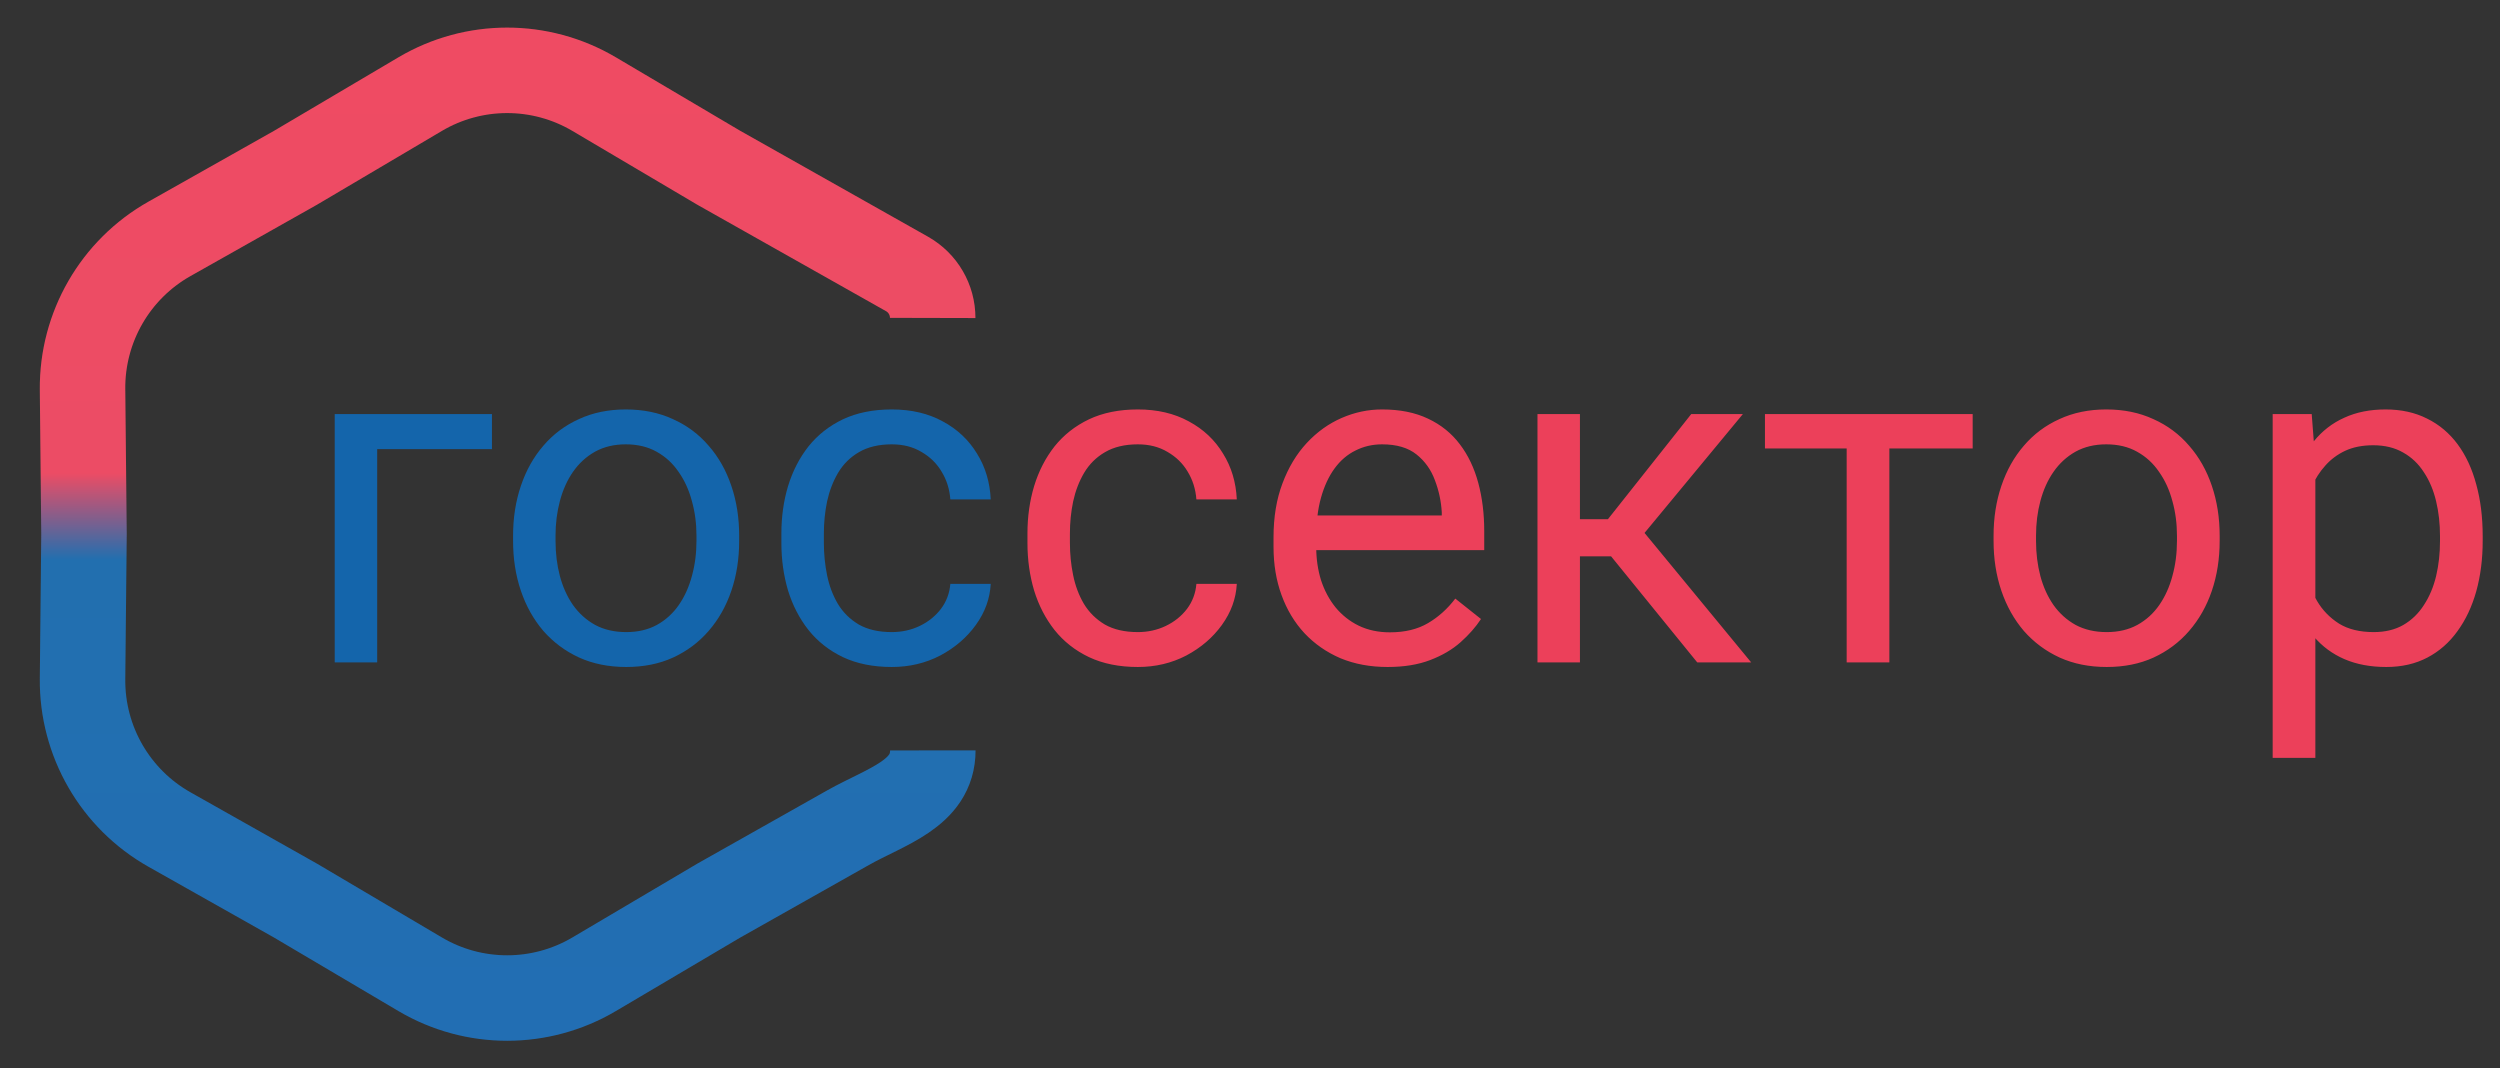 <svg width="117" height="50" viewBox="0 0 117 50" fill="none" xmlns="http://www.w3.org/2000/svg">
<rect x="0" y="0" width="117" height="50" fill="#333333" stroke="none"/>
<path d="M43.65 14.88V14.88C43.652 14.028 43.193 13.241 42.451 12.822L33.636 7.85L27.804 4.404C25.293 2.921 22.175 2.921 19.665 4.404L13.833 7.85L7.932 11.178C5.393 12.61 3.834 15.311 3.863 18.226L3.931 25L3.863 31.774C3.834 34.689 5.393 37.39 7.932 38.822L13.833 42.15L19.665 45.596C22.175 47.079 25.293 47.079 27.804 45.596L33.636 42.15L39.683 38.739C41.459 37.737 43.657 37.159 43.656 35.12V35.12" stroke="url(#paint0_linear_1582_17)" stroke-width="4"/>
<path d="M43.65 14.88V14.88C43.652 14.028 43.193 13.241 42.451 12.822L33.636 7.85L27.804 4.404C25.293 2.921 22.175 2.921 19.665 4.404L13.833 7.85L7.932 11.178C5.393 12.61 3.834 15.311 3.863 18.226L3.931 25L3.863 31.774C3.834 34.689 5.393 37.39 7.932 38.822L13.833 42.15L19.665 45.596C22.175 47.079 25.293 47.079 27.804 45.596L33.636 42.15L39.683 38.739C41.459 37.737 43.657 37.159 43.656 35.12V35.12" stroke="white" stroke-opacity="0.06" stroke-width="4"/>
<path d="M23.023 19.377V21.02H17.652V31H15.665V19.377H23.023ZM24.012 25.317V25.07C24.012 24.232 24.134 23.455 24.377 22.739C24.62 22.016 24.971 21.389 25.43 20.859C25.888 20.322 26.443 19.907 27.095 19.613C27.746 19.312 28.477 19.162 29.286 19.162C30.102 19.162 30.837 19.312 31.488 19.613C32.147 19.907 32.706 20.322 33.164 20.859C33.63 21.389 33.984 22.016 34.227 22.739C34.471 23.455 34.593 24.232 34.593 25.07V25.317C34.593 26.155 34.471 26.932 34.227 27.648C33.984 28.365 33.63 28.991 33.164 29.528C32.706 30.058 32.151 30.474 31.499 30.774C30.855 31.068 30.124 31.215 29.308 31.215C28.491 31.215 27.757 31.068 27.105 30.774C26.454 30.474 25.895 30.058 25.43 29.528C24.971 28.991 24.62 28.365 24.377 27.648C24.134 26.932 24.012 26.155 24.012 25.317ZM25.999 25.07V25.317C25.999 25.898 26.067 26.445 26.203 26.961C26.339 27.469 26.543 27.921 26.815 28.314C27.095 28.708 27.442 29.02 27.857 29.249C28.273 29.471 28.756 29.582 29.308 29.582C29.852 29.582 30.328 29.471 30.736 29.249C31.152 29.02 31.495 28.708 31.768 28.314C32.04 27.921 32.244 27.469 32.38 26.961C32.523 26.445 32.595 25.898 32.595 25.317V25.07C32.595 24.497 32.523 23.957 32.38 23.448C32.244 22.933 32.036 22.478 31.757 22.084C31.485 21.683 31.141 21.368 30.726 21.139C30.317 20.91 29.838 20.795 29.286 20.795C28.742 20.795 28.262 20.91 27.847 21.139C27.439 21.368 27.095 21.683 26.815 22.084C26.543 22.478 26.339 22.933 26.203 23.448C26.067 23.957 25.999 24.497 25.999 25.07ZM41.736 29.582C42.209 29.582 42.646 29.485 43.047 29.292C43.448 29.099 43.777 28.834 44.035 28.497C44.293 28.153 44.44 27.763 44.476 27.326H46.366C46.33 28.014 46.098 28.655 45.668 29.249C45.245 29.836 44.69 30.312 44.003 30.678C43.315 31.036 42.56 31.215 41.736 31.215C40.863 31.215 40.1 31.061 39.448 30.753C38.804 30.445 38.267 30.023 37.837 29.485C37.414 28.948 37.096 28.332 36.881 27.638C36.673 26.936 36.569 26.195 36.569 25.414V24.963C36.569 24.182 36.673 23.445 36.881 22.75C37.096 22.048 37.414 21.429 37.837 20.892C38.267 20.355 38.804 19.932 39.448 19.624C40.1 19.316 40.863 19.162 41.736 19.162C42.646 19.162 43.441 19.348 44.121 19.721C44.801 20.086 45.335 20.587 45.722 21.225C46.116 21.855 46.33 22.571 46.366 23.373H44.476C44.44 22.893 44.304 22.46 44.067 22.073C43.838 21.686 43.523 21.379 43.122 21.149C42.728 20.913 42.266 20.795 41.736 20.795C41.128 20.795 40.616 20.917 40.2 21.16C39.792 21.396 39.466 21.719 39.223 22.127C38.986 22.528 38.815 22.976 38.707 23.47C38.607 23.957 38.557 24.454 38.557 24.963V25.414C38.557 25.922 38.607 26.424 38.707 26.918C38.807 27.412 38.976 27.86 39.212 28.261C39.455 28.662 39.781 28.984 40.19 29.227C40.605 29.464 41.12 29.582 41.736 29.582Z" fill="#1465AB"/>
<path d="M53.252 29.582C53.725 29.582 54.161 29.485 54.562 29.292C54.964 29.099 55.293 28.834 55.551 28.497C55.809 28.153 55.955 27.763 55.991 27.326H57.882C57.846 28.014 57.613 28.655 57.184 29.249C56.761 29.836 56.206 30.312 55.519 30.678C54.831 31.036 54.075 31.215 53.252 31.215C52.378 31.215 51.616 31.061 50.964 30.753C50.319 30.445 49.782 30.023 49.352 29.485C48.93 28.948 48.611 28.332 48.397 27.638C48.189 26.936 48.085 26.195 48.085 25.414V24.963C48.085 24.182 48.189 23.445 48.397 22.75C48.611 22.048 48.93 21.429 49.352 20.892C49.782 20.355 50.319 19.932 50.964 19.624C51.616 19.316 52.378 19.162 53.252 19.162C54.161 19.162 54.956 19.348 55.637 19.721C56.317 20.086 56.851 20.587 57.237 21.225C57.631 21.855 57.846 22.571 57.882 23.373H55.991C55.955 22.893 55.819 22.46 55.583 22.073C55.354 21.686 55.039 21.379 54.638 21.149C54.244 20.913 53.782 20.795 53.252 20.795C52.643 20.795 52.131 20.917 51.716 21.16C51.308 21.396 50.982 21.719 50.738 22.127C50.502 22.528 50.33 22.976 50.223 23.47C50.122 23.957 50.072 24.454 50.072 24.963V25.414C50.072 25.922 50.122 26.424 50.223 26.918C50.323 27.412 50.491 27.86 50.727 28.261C50.971 28.662 51.297 28.984 51.705 29.227C52.12 29.464 52.636 29.582 53.252 29.582ZM64.939 31.215C64.13 31.215 63.396 31.079 62.737 30.807C62.086 30.527 61.523 30.137 61.051 29.636C60.585 29.134 60.227 28.54 59.977 27.852C59.726 27.165 59.601 26.413 59.601 25.597V25.145C59.601 24.2 59.74 23.359 60.02 22.621C60.299 21.876 60.678 21.246 61.158 20.73C61.638 20.215 62.182 19.825 62.791 19.56C63.4 19.295 64.03 19.162 64.682 19.162C65.512 19.162 66.228 19.305 66.83 19.592C67.439 19.878 67.936 20.279 68.323 20.795C68.71 21.303 68.996 21.905 69.183 22.6C69.369 23.287 69.462 24.039 69.462 24.855V25.747H60.782V24.125H67.475V23.975C67.446 23.459 67.338 22.958 67.152 22.471C66.973 21.984 66.687 21.583 66.293 21.268C65.899 20.953 65.362 20.795 64.682 20.795C64.231 20.795 63.815 20.892 63.435 21.085C63.056 21.271 62.73 21.55 62.458 21.923C62.186 22.295 61.975 22.75 61.824 23.287C61.674 23.824 61.599 24.444 61.599 25.145V25.597C61.599 26.148 61.674 26.667 61.824 27.154C61.982 27.634 62.207 28.057 62.501 28.422C62.802 28.787 63.163 29.074 63.586 29.281C64.016 29.489 64.503 29.593 65.047 29.593C65.749 29.593 66.343 29.45 66.83 29.163C67.317 28.877 67.743 28.494 68.108 28.014L69.311 28.97C69.061 29.349 68.742 29.711 68.356 30.055C67.969 30.398 67.493 30.678 66.927 30.893C66.368 31.107 65.706 31.215 64.939 31.215ZM73.941 19.377V31H71.954V19.377H73.941ZM81.568 19.377L76.058 26.037H73.275L72.975 24.297H75.252L79.151 19.377H81.568ZM79.431 31L75.155 25.736L76.434 24.297L81.955 31H79.431ZM88.422 19.377V31H86.424V19.377H88.422ZM92.321 19.377V20.988H82.6V19.377H92.321ZM93.299 25.317V25.07C93.299 24.232 93.421 23.455 93.664 22.739C93.908 22.016 94.258 21.389 94.717 20.859C95.175 20.322 95.73 19.907 96.382 19.613C97.034 19.312 97.764 19.162 98.573 19.162C99.39 19.162 100.124 19.312 100.775 19.613C101.434 19.907 101.993 20.322 102.451 20.859C102.917 21.389 103.271 22.016 103.515 22.739C103.758 23.455 103.88 24.232 103.88 25.07V25.317C103.88 26.155 103.758 26.932 103.515 27.648C103.271 28.365 102.917 28.991 102.451 29.528C101.993 30.058 101.438 30.474 100.786 30.774C100.142 31.068 99.411 31.215 98.595 31.215C97.778 31.215 97.044 31.068 96.393 30.774C95.741 30.474 95.182 30.058 94.717 29.528C94.258 28.991 93.908 28.365 93.664 27.648C93.421 26.932 93.299 26.155 93.299 25.317ZM95.286 25.07V25.317C95.286 25.898 95.354 26.445 95.49 26.961C95.626 27.469 95.83 27.921 96.103 28.314C96.382 28.708 96.729 29.02 97.144 29.249C97.56 29.471 98.043 29.582 98.595 29.582C99.139 29.582 99.615 29.471 100.023 29.249C100.439 29.02 100.783 28.708 101.055 28.314C101.327 27.921 101.531 27.469 101.667 26.961C101.81 26.445 101.882 25.898 101.882 25.317V25.07C101.882 24.497 101.81 23.957 101.667 23.448C101.531 22.933 101.323 22.478 101.044 22.084C100.772 21.683 100.428 21.368 100.013 21.139C99.605 20.91 99.125 20.795 98.573 20.795C98.029 20.795 97.549 20.91 97.134 21.139C96.726 21.368 96.382 21.683 96.103 22.084C95.83 22.478 95.626 22.933 95.49 23.448C95.354 23.957 95.286 24.497 95.286 25.07ZM108.359 21.611V35.469H106.361V19.377H108.188L108.359 21.611ZM116.19 25.092V25.317C116.19 26.162 116.09 26.947 115.89 27.67C115.689 28.386 115.396 29.009 115.009 29.539C114.629 30.069 114.16 30.481 113.602 30.774C113.043 31.068 112.402 31.215 111.679 31.215C110.941 31.215 110.289 31.093 109.724 30.85C109.158 30.606 108.678 30.252 108.284 29.786C107.89 29.321 107.575 28.762 107.339 28.11C107.11 27.459 106.952 26.725 106.866 25.908V24.705C106.952 23.846 107.113 23.076 107.35 22.395C107.586 21.715 107.897 21.135 108.284 20.655C108.678 20.168 109.154 19.799 109.713 19.549C110.271 19.291 110.916 19.162 111.646 19.162C112.377 19.162 113.025 19.305 113.591 19.592C114.157 19.871 114.633 20.272 115.02 20.795C115.406 21.318 115.696 21.944 115.89 22.675C116.09 23.398 116.19 24.204 116.19 25.092ZM114.192 25.317V25.092C114.192 24.512 114.132 23.967 114.01 23.459C113.888 22.943 113.698 22.492 113.44 22.105C113.19 21.712 112.868 21.404 112.474 21.182C112.08 20.953 111.611 20.838 111.066 20.838C110.565 20.838 110.128 20.924 109.756 21.096C109.391 21.268 109.079 21.5 108.821 21.794C108.563 22.08 108.352 22.41 108.188 22.782C108.03 23.148 107.912 23.527 107.833 23.921V26.703C107.976 27.204 108.177 27.677 108.435 28.121C108.692 28.558 109.036 28.912 109.466 29.185C109.896 29.45 110.436 29.582 111.088 29.582C111.625 29.582 112.087 29.471 112.474 29.249C112.868 29.02 113.19 28.708 113.44 28.314C113.698 27.921 113.888 27.469 114.01 26.961C114.132 26.445 114.192 25.898 114.192 25.317Z" fill="#EC405A"/>
<defs>
<linearGradient id="paint0_linear_1582_17" x1="23.74" y1="48" x2="23.74" y2="2" gradientUnits="userSpaceOnUse">
<stop stop-color="#1465AE"/>
<stop offset="0.474" stop-color="#1466AA"/>
<stop offset="0.562" stop-color="#EB415B"/>
<stop offset="1" stop-color="#EE4059"/>
</linearGradient>
</defs>
</svg>
